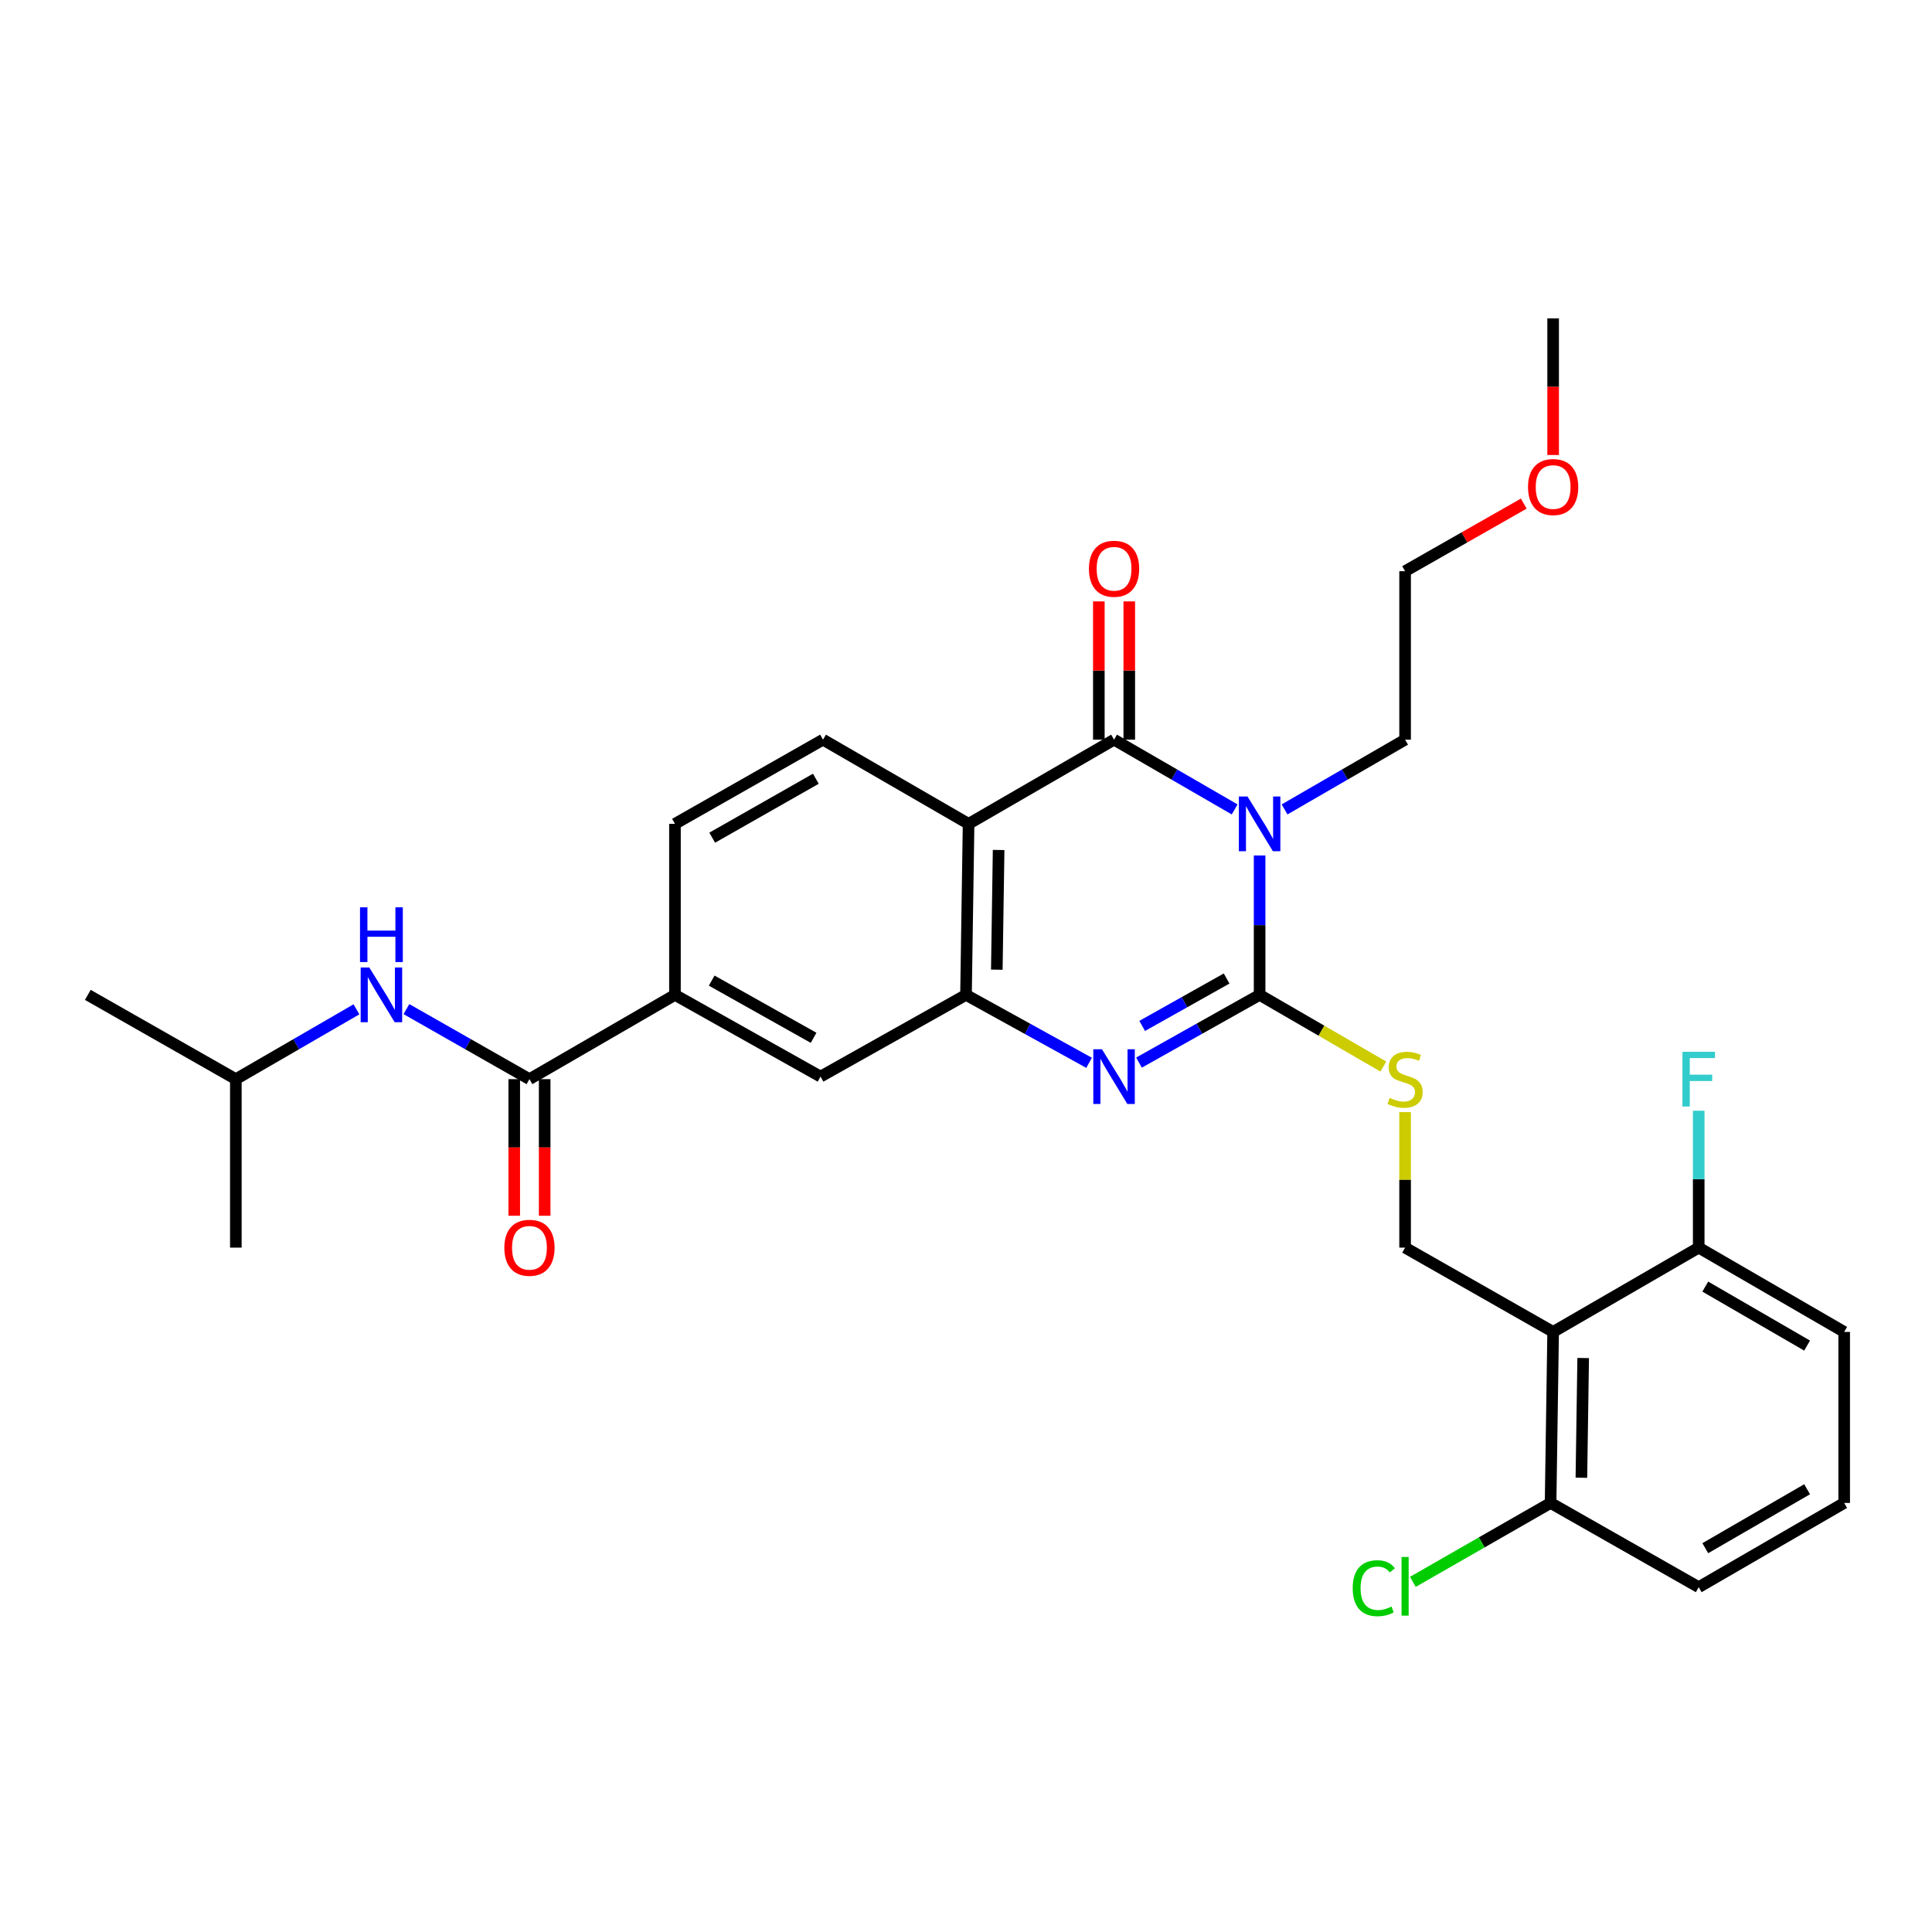 <?xml version='1.0' encoding='iso-8859-1'?>
<svg version='1.1' baseProfile='full'
              xmlns='http://www.w3.org/2000/svg'
                      xmlns:rdkit='http://www.rdkit.org/xml'
                      xmlns:xlink='http://www.w3.org/1999/xlink'
                  xml:space='preserve'
width='1000px' height='1000px' viewBox='0 0 1000 1000'>
<!-- END OF HEADER -->
<rect style='opacity:1.0;fill:#FFFFFF;stroke:none' width='1000' height='1000' x='0' y='0'> </rect>
<path class='bond-0' d='M 651.973,442.802 L 651.973,478.874' style='fill:none;fill-rule:evenodd;stroke:#0000FF;stroke-width:6px;stroke-linecap:butt;stroke-linejoin:miter;stroke-opacity:1' />
<path class='bond-0' d='M 651.973,478.874 L 651.973,514.945' style='fill:none;fill-rule:evenodd;stroke:#000000;stroke-width:6px;stroke-linecap:butt;stroke-linejoin:miter;stroke-opacity:1' />
<path class='bond-1' d='M 639.057,418.958 L 607.846,400.904' style='fill:none;fill-rule:evenodd;stroke:#0000FF;stroke-width:6px;stroke-linecap:butt;stroke-linejoin:miter;stroke-opacity:1' />
<path class='bond-1' d='M 607.846,400.904 L 576.634,382.85' style='fill:none;fill-rule:evenodd;stroke:#000000;stroke-width:6px;stroke-linecap:butt;stroke-linejoin:miter;stroke-opacity:1' />
<path class='bond-18' d='M 664.888,418.955 L 696.083,400.903' style='fill:none;fill-rule:evenodd;stroke:#0000FF;stroke-width:6px;stroke-linecap:butt;stroke-linejoin:miter;stroke-opacity:1' />
<path class='bond-18' d='M 696.083,400.903 L 727.277,382.85' style='fill:none;fill-rule:evenodd;stroke:#000000;stroke-width:6px;stroke-linecap:butt;stroke-linejoin:miter;stroke-opacity:1' />
<path class='bond-2' d='M 651.973,514.945 L 620.754,532.474' style='fill:none;fill-rule:evenodd;stroke:#000000;stroke-width:6px;stroke-linecap:butt;stroke-linejoin:miter;stroke-opacity:1' />
<path class='bond-2' d='M 620.754,532.474 L 589.534,550.004' style='fill:none;fill-rule:evenodd;stroke:#0000FF;stroke-width:6px;stroke-linecap:butt;stroke-linejoin:miter;stroke-opacity:1' />
<path class='bond-2' d='M 634.897,506.472 L 613.043,518.742' style='fill:none;fill-rule:evenodd;stroke:#000000;stroke-width:6px;stroke-linecap:butt;stroke-linejoin:miter;stroke-opacity:1' />
<path class='bond-2' d='M 613.043,518.742 L 591.19,531.013' style='fill:none;fill-rule:evenodd;stroke:#0000FF;stroke-width:6px;stroke-linecap:butt;stroke-linejoin:miter;stroke-opacity:1' />
<path class='bond-7' d='M 651.973,514.945 L 683.997,533.496' style='fill:none;fill-rule:evenodd;stroke:#000000;stroke-width:6px;stroke-linecap:butt;stroke-linejoin:miter;stroke-opacity:1' />
<path class='bond-7' d='M 683.997,533.496 L 716.021,552.048' style='fill:none;fill-rule:evenodd;stroke:#CCCC00;stroke-width:6px;stroke-linecap:butt;stroke-linejoin:miter;stroke-opacity:1' />
<path class='bond-3' d='M 576.634,382.85 L 501.339,426.43' style='fill:none;fill-rule:evenodd;stroke:#000000;stroke-width:6px;stroke-linecap:butt;stroke-linejoin:miter;stroke-opacity:1' />
<path class='bond-13' d='M 584.508,382.85 L 584.508,347.066' style='fill:none;fill-rule:evenodd;stroke:#000000;stroke-width:6px;stroke-linecap:butt;stroke-linejoin:miter;stroke-opacity:1' />
<path class='bond-13' d='M 584.508,347.066 L 584.508,311.282' style='fill:none;fill-rule:evenodd;stroke:#FF0000;stroke-width:6px;stroke-linecap:butt;stroke-linejoin:miter;stroke-opacity:1' />
<path class='bond-13' d='M 568.76,382.85 L 568.76,347.066' style='fill:none;fill-rule:evenodd;stroke:#000000;stroke-width:6px;stroke-linecap:butt;stroke-linejoin:miter;stroke-opacity:1' />
<path class='bond-13' d='M 568.76,347.066 L 568.76,311.282' style='fill:none;fill-rule:evenodd;stroke:#FF0000;stroke-width:6px;stroke-linecap:butt;stroke-linejoin:miter;stroke-opacity:1' />
<path class='bond-30' d='M 563.706,550.111 L 531.853,532.528' style='fill:none;fill-rule:evenodd;stroke:#0000FF;stroke-width:6px;stroke-linecap:butt;stroke-linejoin:miter;stroke-opacity:1' />
<path class='bond-30' d='M 531.853,532.528 L 500,514.945' style='fill:none;fill-rule:evenodd;stroke:#000000;stroke-width:6px;stroke-linecap:butt;stroke-linejoin:miter;stroke-opacity:1' />
<path class='bond-4' d='M 501.339,426.43 L 500,514.945' style='fill:none;fill-rule:evenodd;stroke:#000000;stroke-width:6px;stroke-linecap:butt;stroke-linejoin:miter;stroke-opacity:1' />
<path class='bond-4' d='M 516.885,439.945 L 515.947,501.906' style='fill:none;fill-rule:evenodd;stroke:#000000;stroke-width:6px;stroke-linecap:butt;stroke-linejoin:miter;stroke-opacity:1' />
<path class='bond-11' d='M 501.339,426.43 L 425.991,382.85' style='fill:none;fill-rule:evenodd;stroke:#000000;stroke-width:6px;stroke-linecap:butt;stroke-linejoin:miter;stroke-opacity:1' />
<path class='bond-10' d='M 500,514.945 L 424.705,557.247' style='fill:none;fill-rule:evenodd;stroke:#000000;stroke-width:6px;stroke-linecap:butt;stroke-linejoin:miter;stroke-opacity:1' />
<path class='bond-5' d='M 803.902,689.395 L 727.277,645.771' style='fill:none;fill-rule:evenodd;stroke:#000000;stroke-width:6px;stroke-linecap:butt;stroke-linejoin:miter;stroke-opacity:1' />
<path class='bond-14' d='M 803.902,689.395 L 802.581,777.919' style='fill:none;fill-rule:evenodd;stroke:#000000;stroke-width:6px;stroke-linecap:butt;stroke-linejoin:miter;stroke-opacity:1' />
<path class='bond-14' d='M 819.451,702.908 L 818.526,764.875' style='fill:none;fill-rule:evenodd;stroke:#000000;stroke-width:6px;stroke-linecap:butt;stroke-linejoin:miter;stroke-opacity:1' />
<path class='bond-15' d='M 803.902,689.395 L 879.25,645.771' style='fill:none;fill-rule:evenodd;stroke:#000000;stroke-width:6px;stroke-linecap:butt;stroke-linejoin:miter;stroke-opacity:1' />
<path class='bond-6' d='M 274.044,558.568 L 349.357,514.945' style='fill:none;fill-rule:evenodd;stroke:#000000;stroke-width:6px;stroke-linecap:butt;stroke-linejoin:miter;stroke-opacity:1' />
<path class='bond-12' d='M 274.044,558.568 L 242.204,540.441' style='fill:none;fill-rule:evenodd;stroke:#000000;stroke-width:6px;stroke-linecap:butt;stroke-linejoin:miter;stroke-opacity:1' />
<path class='bond-12' d='M 242.204,540.441 L 210.363,522.314' style='fill:none;fill-rule:evenodd;stroke:#0000FF;stroke-width:6px;stroke-linecap:butt;stroke-linejoin:miter;stroke-opacity:1' />
<path class='bond-16' d='M 266.17,558.568 L 266.17,593.92' style='fill:none;fill-rule:evenodd;stroke:#000000;stroke-width:6px;stroke-linecap:butt;stroke-linejoin:miter;stroke-opacity:1' />
<path class='bond-16' d='M 266.17,593.92 L 266.17,629.271' style='fill:none;fill-rule:evenodd;stroke:#FF0000;stroke-width:6px;stroke-linecap:butt;stroke-linejoin:miter;stroke-opacity:1' />
<path class='bond-16' d='M 281.918,558.568 L 281.918,593.92' style='fill:none;fill-rule:evenodd;stroke:#000000;stroke-width:6px;stroke-linecap:butt;stroke-linejoin:miter;stroke-opacity:1' />
<path class='bond-16' d='M 281.918,593.92 L 281.918,629.271' style='fill:none;fill-rule:evenodd;stroke:#FF0000;stroke-width:6px;stroke-linecap:butt;stroke-linejoin:miter;stroke-opacity:1' />
<path class='bond-9' d='M 727.277,575.628 L 727.277,610.7' style='fill:none;fill-rule:evenodd;stroke:#CCCC00;stroke-width:6px;stroke-linecap:butt;stroke-linejoin:miter;stroke-opacity:1' />
<path class='bond-9' d='M 727.277,610.7 L 727.277,645.771' style='fill:none;fill-rule:evenodd;stroke:#000000;stroke-width:6px;stroke-linecap:butt;stroke-linejoin:miter;stroke-opacity:1' />
<path class='bond-8' d='M 349.357,514.945 L 349.357,426.43' style='fill:none;fill-rule:evenodd;stroke:#000000;stroke-width:6px;stroke-linecap:butt;stroke-linejoin:miter;stroke-opacity:1' />
<path class='bond-31' d='M 349.357,514.945 L 424.705,557.247' style='fill:none;fill-rule:evenodd;stroke:#000000;stroke-width:6px;stroke-linecap:butt;stroke-linejoin:miter;stroke-opacity:1' />
<path class='bond-31' d='M 368.369,507.558 L 421.112,537.169' style='fill:none;fill-rule:evenodd;stroke:#000000;stroke-width:6px;stroke-linecap:butt;stroke-linejoin:miter;stroke-opacity:1' />
<path class='bond-17' d='M 425.991,382.85 L 349.357,426.43' style='fill:none;fill-rule:evenodd;stroke:#000000;stroke-width:6px;stroke-linecap:butt;stroke-linejoin:miter;stroke-opacity:1' />
<path class='bond-17' d='M 422.281,403.077 L 368.637,433.582' style='fill:none;fill-rule:evenodd;stroke:#000000;stroke-width:6px;stroke-linecap:butt;stroke-linejoin:miter;stroke-opacity:1' />
<path class='bond-21' d='M 184.502,522.423 L 153.287,540.496' style='fill:none;fill-rule:evenodd;stroke:#0000FF;stroke-width:6px;stroke-linecap:butt;stroke-linejoin:miter;stroke-opacity:1' />
<path class='bond-21' d='M 153.287,540.496 L 122.071,558.568' style='fill:none;fill-rule:evenodd;stroke:#000000;stroke-width:6px;stroke-linecap:butt;stroke-linejoin:miter;stroke-opacity:1' />
<path class='bond-20' d='M 802.581,777.919 L 766.934,798.345' style='fill:none;fill-rule:evenodd;stroke:#000000;stroke-width:6px;stroke-linecap:butt;stroke-linejoin:miter;stroke-opacity:1' />
<path class='bond-20' d='M 766.934,798.345 L 731.287,818.772' style='fill:none;fill-rule:evenodd;stroke:#00CC00;stroke-width:6px;stroke-linecap:butt;stroke-linejoin:miter;stroke-opacity:1' />
<path class='bond-24' d='M 802.581,777.919 L 879.25,821.516' style='fill:none;fill-rule:evenodd;stroke:#000000;stroke-width:6px;stroke-linecap:butt;stroke-linejoin:miter;stroke-opacity:1' />
<path class='bond-19' d='M 879.25,645.771 L 879.25,610.34' style='fill:none;fill-rule:evenodd;stroke:#000000;stroke-width:6px;stroke-linecap:butt;stroke-linejoin:miter;stroke-opacity:1' />
<path class='bond-19' d='M 879.25,610.34 L 879.25,574.908' style='fill:none;fill-rule:evenodd;stroke:#33CCCC;stroke-width:6px;stroke-linecap:butt;stroke-linejoin:miter;stroke-opacity:1' />
<path class='bond-25' d='M 879.25,645.771 L 954.545,689.395' style='fill:none;fill-rule:evenodd;stroke:#000000;stroke-width:6px;stroke-linecap:butt;stroke-linejoin:miter;stroke-opacity:1' />
<path class='bond-25' d='M 882.65,665.941 L 935.356,696.478' style='fill:none;fill-rule:evenodd;stroke:#000000;stroke-width:6px;stroke-linecap:butt;stroke-linejoin:miter;stroke-opacity:1' />
<path class='bond-26' d='M 727.277,382.85 L 727.277,295.647' style='fill:none;fill-rule:evenodd;stroke:#000000;stroke-width:6px;stroke-linecap:butt;stroke-linejoin:miter;stroke-opacity:1' />
<path class='bond-28' d='M 122.071,558.568 L 122.071,645.771' style='fill:none;fill-rule:evenodd;stroke:#000000;stroke-width:6px;stroke-linecap:butt;stroke-linejoin:miter;stroke-opacity:1' />
<path class='bond-29' d='M 122.071,558.568 L 45.455,514.945' style='fill:none;fill-rule:evenodd;stroke:#000000;stroke-width:6px;stroke-linecap:butt;stroke-linejoin:miter;stroke-opacity:1' />
<path class='bond-22' d='M 954.545,777.919 L 954.545,689.395' style='fill:none;fill-rule:evenodd;stroke:#000000;stroke-width:6px;stroke-linecap:butt;stroke-linejoin:miter;stroke-opacity:1' />
<path class='bond-32' d='M 954.545,777.919 L 879.25,821.516' style='fill:none;fill-rule:evenodd;stroke:#000000;stroke-width:6px;stroke-linecap:butt;stroke-linejoin:miter;stroke-opacity:1' />
<path class='bond-32' d='M 935.36,770.829 L 882.653,801.347' style='fill:none;fill-rule:evenodd;stroke:#000000;stroke-width:6px;stroke-linecap:butt;stroke-linejoin:miter;stroke-opacity:1' />
<path class='bond-23' d='M 788.698,260.666 L 757.987,278.156' style='fill:none;fill-rule:evenodd;stroke:#FF0000;stroke-width:6px;stroke-linecap:butt;stroke-linejoin:miter;stroke-opacity:1' />
<path class='bond-23' d='M 757.987,278.156 L 727.277,295.647' style='fill:none;fill-rule:evenodd;stroke:#000000;stroke-width:6px;stroke-linecap:butt;stroke-linejoin:miter;stroke-opacity:1' />
<path class='bond-27' d='M 803.902,235.506 L 803.902,200.155' style='fill:none;fill-rule:evenodd;stroke:#FF0000;stroke-width:6px;stroke-linecap:butt;stroke-linejoin:miter;stroke-opacity:1' />
<path class='bond-27' d='M 803.902,200.155 L 803.902,164.803' style='fill:none;fill-rule:evenodd;stroke:#000000;stroke-width:6px;stroke-linecap:butt;stroke-linejoin:miter;stroke-opacity:1' />
<path  class='atom-0' d='M 645.713 412.27
L 654.993 427.27
Q 655.913 428.75, 657.393 431.43
Q 658.873 434.11, 658.953 434.27
L 658.953 412.27
L 662.713 412.27
L 662.713 440.59
L 658.833 440.59
L 648.873 424.19
Q 647.713 422.27, 646.473 420.07
Q 645.273 417.87, 644.913 417.19
L 644.913 440.59
L 641.233 440.59
L 641.233 412.27
L 645.713 412.27
' fill='#0000FF'/>
<path  class='atom-3' d='M 570.374 543.087
L 579.654 558.087
Q 580.574 559.567, 582.054 562.247
Q 583.534 564.927, 583.614 565.087
L 583.614 543.087
L 587.374 543.087
L 587.374 571.407
L 583.494 571.407
L 573.534 555.007
Q 572.374 553.087, 571.134 550.887
Q 569.934 548.687, 569.574 548.007
L 569.574 571.407
L 565.894 571.407
L 565.894 543.087
L 570.374 543.087
' fill='#0000FF'/>
<path  class='atom-8' d='M 719.277 568.288
Q 719.597 568.408, 720.917 568.968
Q 722.237 569.528, 723.677 569.888
Q 725.157 570.208, 726.597 570.208
Q 729.277 570.208, 730.837 568.928
Q 732.397 567.608, 732.397 565.328
Q 732.397 563.768, 731.597 562.808
Q 730.837 561.848, 729.637 561.328
Q 728.437 560.808, 726.437 560.208
Q 723.917 559.448, 722.397 558.728
Q 720.917 558.008, 719.837 556.488
Q 718.797 554.968, 718.797 552.408
Q 718.797 548.848, 721.197 546.648
Q 723.637 544.448, 728.437 544.448
Q 731.717 544.448, 735.437 546.008
L 734.517 549.088
Q 731.117 547.688, 728.557 547.688
Q 725.797 547.688, 724.277 548.848
Q 722.757 549.968, 722.797 551.928
Q 722.797 553.448, 723.557 554.368
Q 724.357 555.288, 725.477 555.808
Q 726.637 556.328, 728.557 556.928
Q 731.117 557.728, 732.637 558.528
Q 734.157 559.328, 735.237 560.968
Q 736.357 562.568, 736.357 565.328
Q 736.357 569.248, 733.717 571.368
Q 731.117 573.448, 726.757 573.448
Q 724.237 573.448, 722.317 572.888
Q 720.437 572.368, 718.197 571.448
L 719.277 568.288
' fill='#CCCC00'/>
<path  class='atom-13' d='M 191.159 500.785
L 200.439 515.785
Q 201.359 517.265, 202.839 519.945
Q 204.319 522.625, 204.399 522.785
L 204.399 500.785
L 208.159 500.785
L 208.159 529.105
L 204.279 529.105
L 194.319 512.705
Q 193.159 510.785, 191.919 508.585
Q 190.719 506.385, 190.359 505.705
L 190.359 529.105
L 186.679 529.105
L 186.679 500.785
L 191.159 500.785
' fill='#0000FF'/>
<path  class='atom-13' d='M 186.339 469.633
L 190.179 469.633
L 190.179 481.673
L 204.659 481.673
L 204.659 469.633
L 208.499 469.633
L 208.499 497.953
L 204.659 497.953
L 204.659 484.873
L 190.179 484.873
L 190.179 497.953
L 186.339 497.953
L 186.339 469.633
' fill='#0000FF'/>
<path  class='atom-14' d='M 563.634 294.388
Q 563.634 287.588, 566.994 283.788
Q 570.354 279.988, 576.634 279.988
Q 582.914 279.988, 586.274 283.788
Q 589.634 287.588, 589.634 294.388
Q 589.634 301.268, 586.234 305.188
Q 582.834 309.068, 576.634 309.068
Q 570.394 309.068, 566.994 305.188
Q 563.634 301.308, 563.634 294.388
M 576.634 305.868
Q 580.954 305.868, 583.274 302.988
Q 585.634 300.068, 585.634 294.388
Q 585.634 288.828, 583.274 286.028
Q 580.954 283.188, 576.634 283.188
Q 572.314 283.188, 569.954 285.988
Q 567.634 288.788, 567.634 294.388
Q 567.634 300.108, 569.954 302.988
Q 572.314 305.868, 576.634 305.868
' fill='#FF0000'/>
<path  class='atom-17' d='M 261.044 645.851
Q 261.044 639.051, 264.404 635.251
Q 267.764 631.451, 274.044 631.451
Q 280.324 631.451, 283.684 635.251
Q 287.044 639.051, 287.044 645.851
Q 287.044 652.731, 283.644 656.651
Q 280.244 660.531, 274.044 660.531
Q 267.804 660.531, 264.404 656.651
Q 261.044 652.771, 261.044 645.851
M 274.044 657.331
Q 278.364 657.331, 280.684 654.451
Q 283.044 651.531, 283.044 645.851
Q 283.044 640.291, 280.684 637.491
Q 278.364 634.651, 274.044 634.651
Q 269.724 634.651, 267.364 637.451
Q 265.044 640.251, 265.044 645.851
Q 265.044 651.571, 267.364 654.451
Q 269.724 657.331, 274.044 657.331
' fill='#FF0000'/>
<path  class='atom-20' d='M 870.83 544.408
L 887.67 544.408
L 887.67 547.648
L 874.63 547.648
L 874.63 556.248
L 886.23 556.248
L 886.23 559.528
L 874.63 559.528
L 874.63 572.728
L 870.83 572.728
L 870.83 544.408
' fill='#33CCCC'/>
<path  class='atom-21' d='M 700.157 822.049
Q 700.157 815.009, 703.437 811.329
Q 706.757 807.609, 713.037 807.609
Q 718.877 807.609, 721.997 811.729
L 719.357 813.889
Q 717.077 810.889, 713.037 810.889
Q 708.757 810.889, 706.477 813.769
Q 704.237 816.609, 704.237 822.049
Q 704.237 827.649, 706.557 830.529
Q 708.917 833.409, 713.477 833.409
Q 716.597 833.409, 720.237 831.529
L 721.357 834.529
Q 719.877 835.489, 717.637 836.049
Q 715.397 836.609, 712.917 836.609
Q 706.757 836.609, 703.437 832.849
Q 700.157 829.089, 700.157 822.049
' fill='#00CC00'/>
<path  class='atom-21' d='M 725.437 805.889
L 729.117 805.889
L 729.117 836.249
L 725.437 836.249
L 725.437 805.889
' fill='#00CC00'/>
<path  class='atom-24' d='M 790.902 252.086
Q 790.902 245.286, 794.262 241.486
Q 797.622 237.686, 803.902 237.686
Q 810.182 237.686, 813.542 241.486
Q 816.902 245.286, 816.902 252.086
Q 816.902 258.966, 813.502 262.886
Q 810.102 266.766, 803.902 266.766
Q 797.662 266.766, 794.262 262.886
Q 790.902 259.006, 790.902 252.086
M 803.902 263.566
Q 808.222 263.566, 810.542 260.686
Q 812.902 257.766, 812.902 252.086
Q 812.902 246.526, 810.542 243.726
Q 808.222 240.886, 803.902 240.886
Q 799.582 240.886, 797.222 243.686
Q 794.902 246.486, 794.902 252.086
Q 794.902 257.806, 797.222 260.686
Q 799.582 263.566, 803.902 263.566
' fill='#FF0000'/>
</svg>
